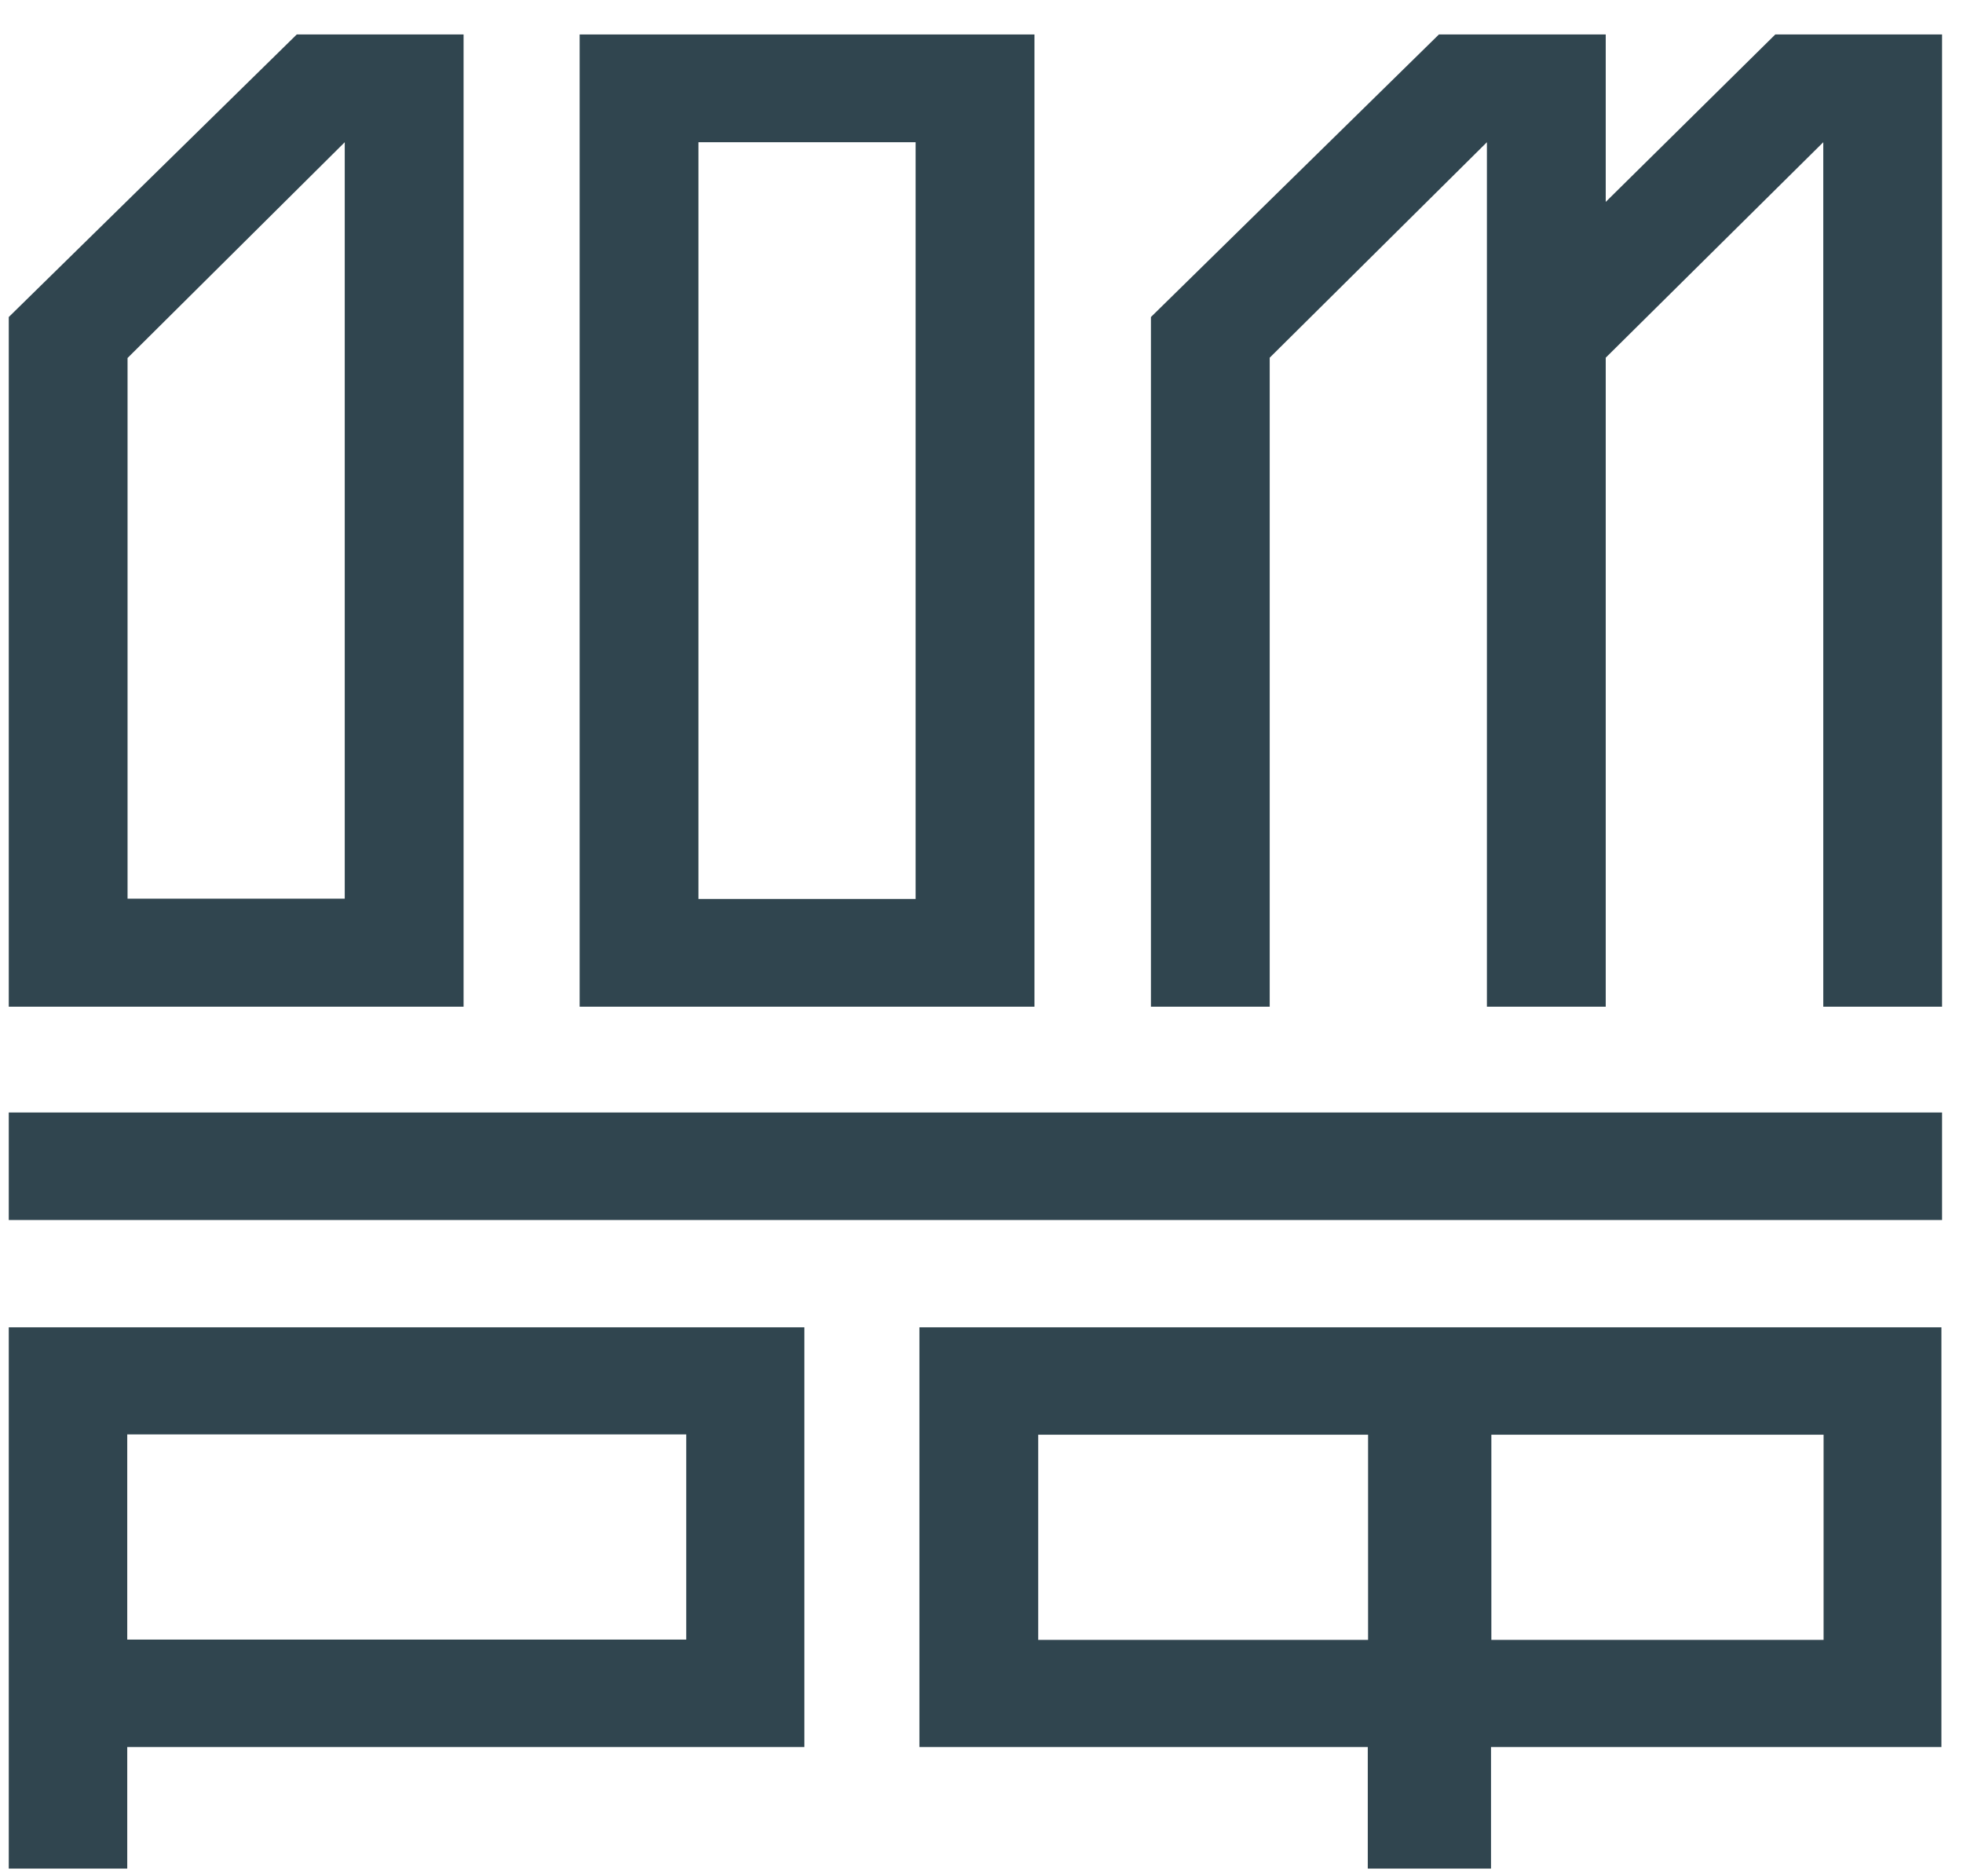 <?xml version="1.0" encoding="UTF-8"?> <svg xmlns="http://www.w3.org/2000/svg" width="45" height="43" viewBox="0 0 45 43" fill="none"><path d="M44.52 25.501H0.201V27.965H44.52V25.501Z" fill="#30454F"></path><path d="M0.201 42.832H2.917V40.045H18.439V30.425H0.201V42.84V42.832ZM2.917 32.88H15.731V37.583H2.917V32.88Z" fill="#30454F"></path><path d="M21.084 40.045H31.355V42.832H34.18V40.045H44.505V30.425H21.077V40.045H21.084ZM34.188 32.887H41.804V37.59H34.188V32.887ZM23.8 32.887H31.362V37.59H23.8V32.887Z" fill="#30454F"></path><path d="M23.714 0.79H13.288V23.076H23.714V0.79ZM20.99 20.606H16.011V3.26H20.99V20.606Z" fill="#30454F"></path><path d="M29.107 8.199L34.086 3.26V23.076H36.81V8.199L41.797 3.26V23.076H44.52V0.79H40.697L36.81 4.628V0.79H32.986L26.384 7.267V23.076H29.107V8.199Z" fill="#30454F"></path><path d="M7.903 23.076H10.627V0.79H6.803L0.201 7.267V23.076H7.903ZM2.924 8.206L7.903 3.26V20.599H2.924V8.199V8.206Z" fill="#30454F"></path></svg> 
